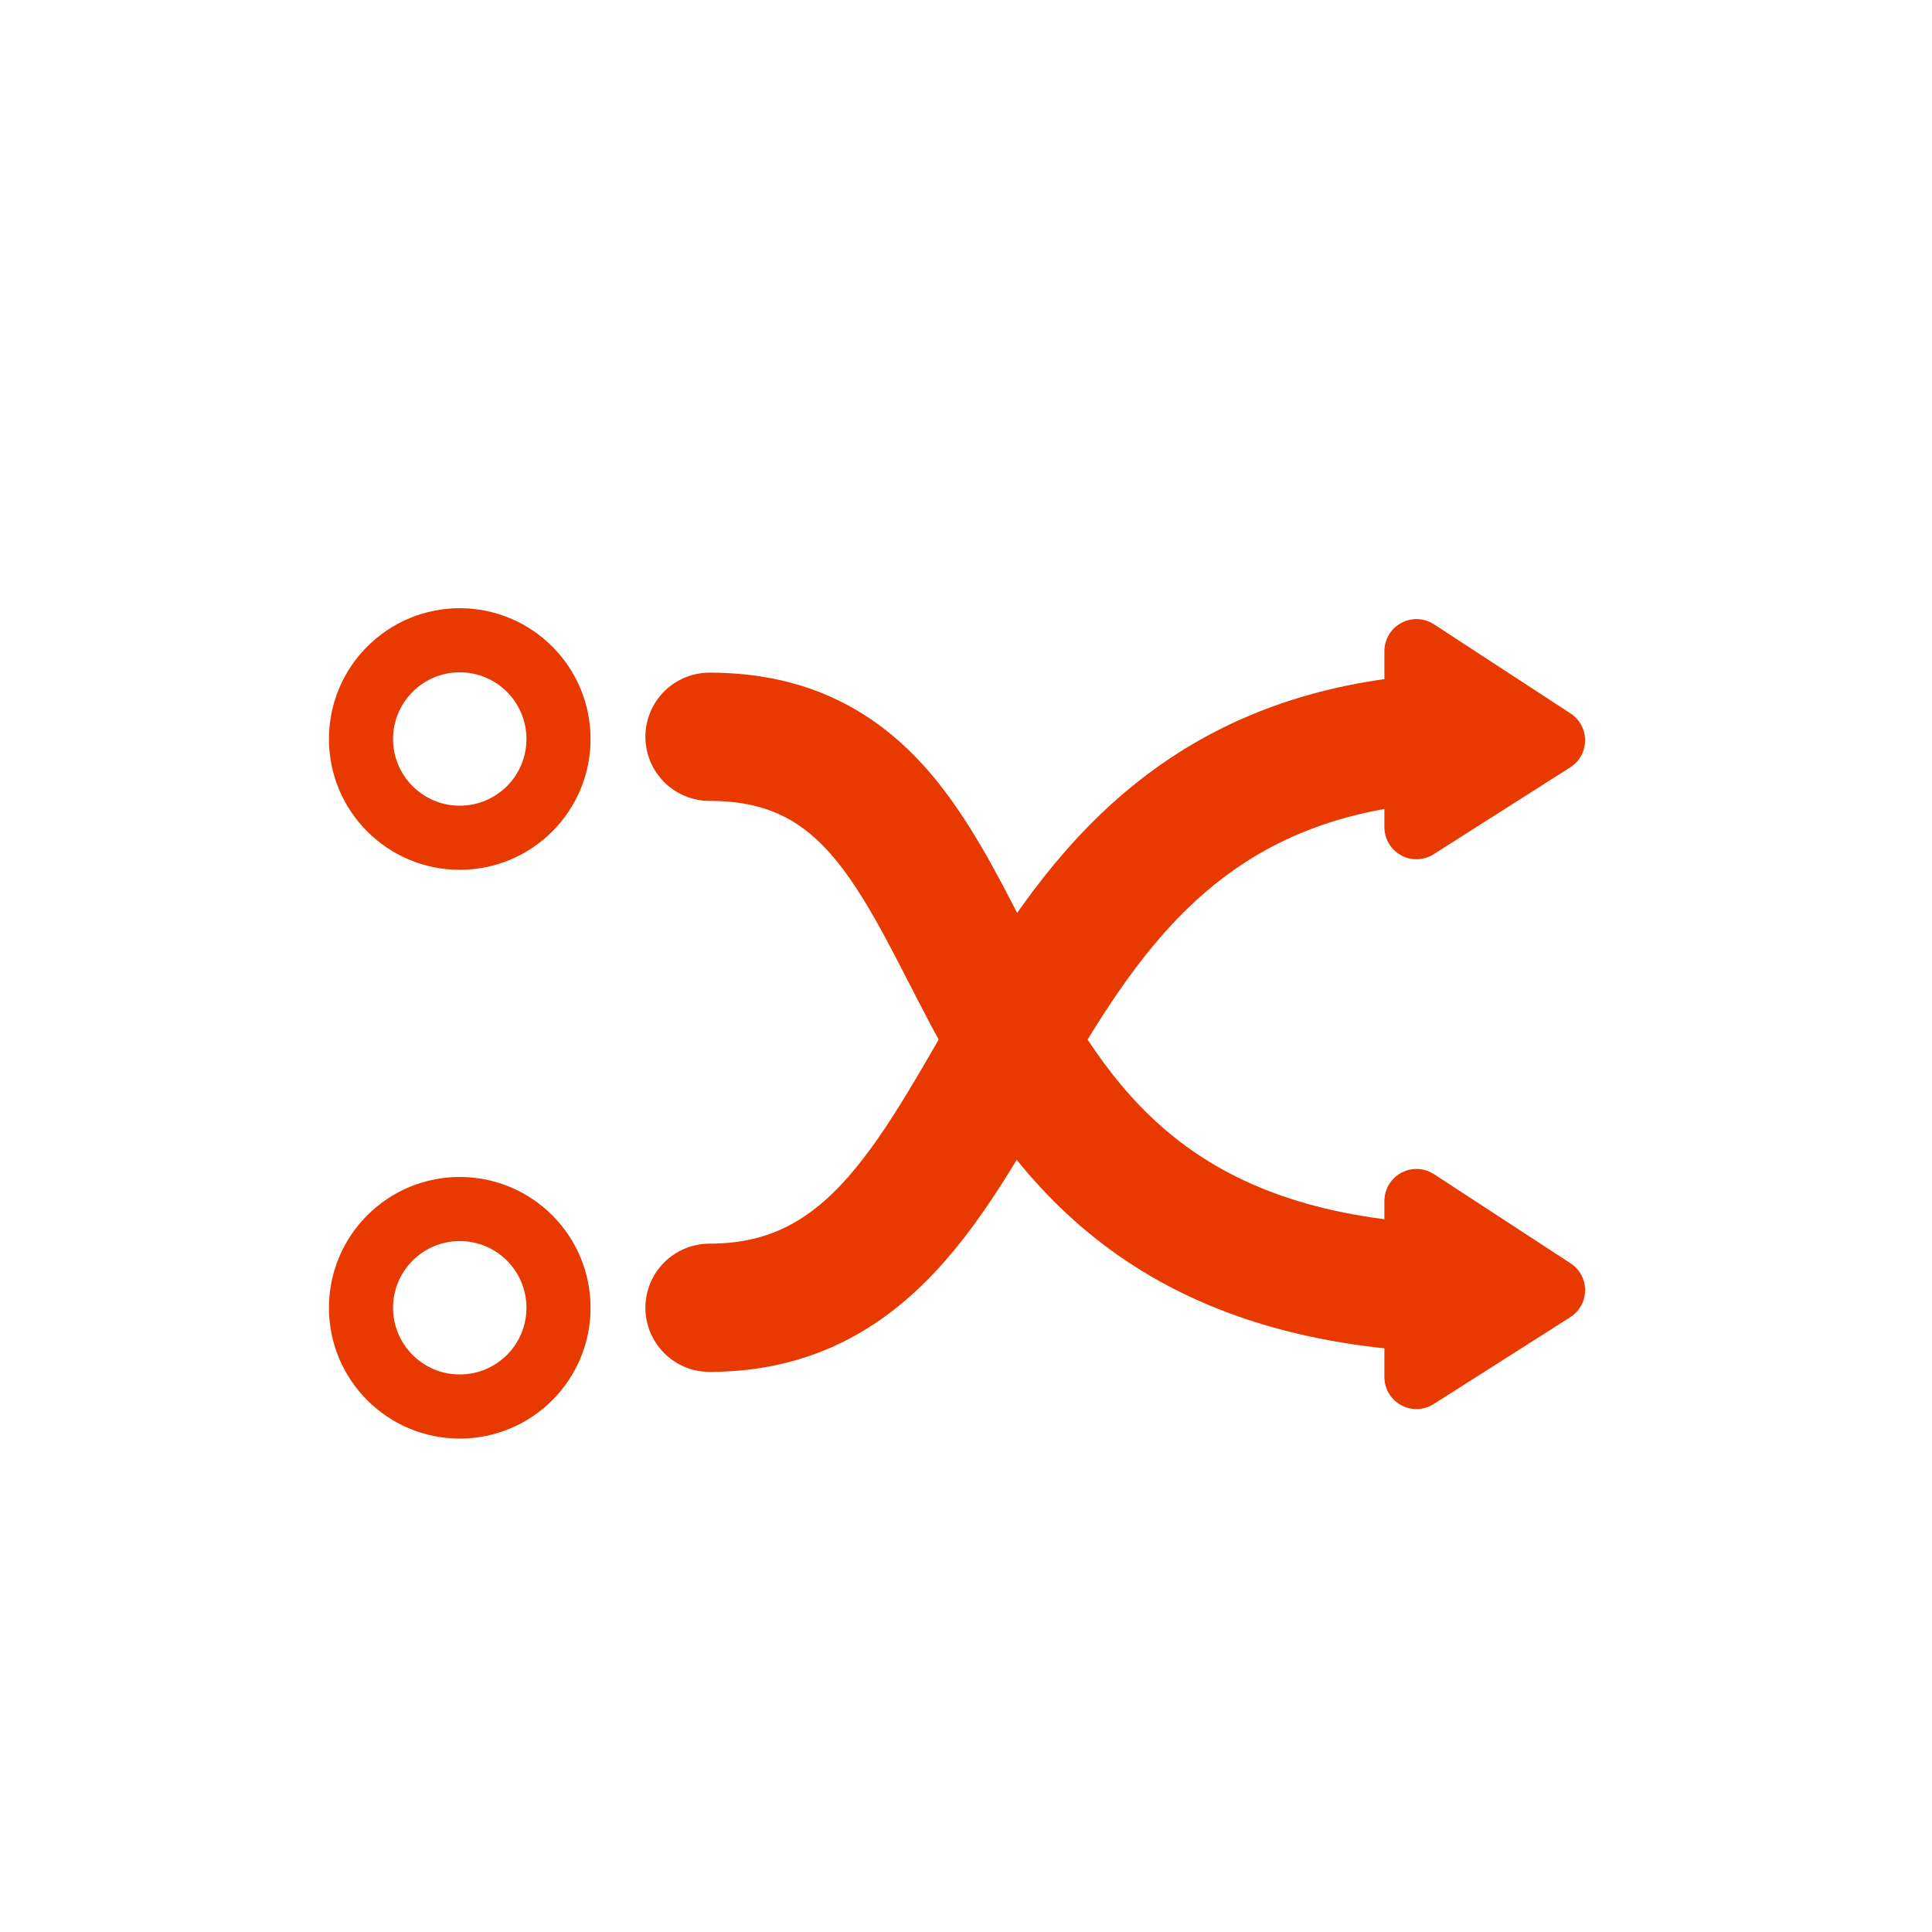 <?xml version="1.0" encoding="UTF-8"?>
<svg xmlns="http://www.w3.org/2000/svg" id="Calque_1" viewBox="0 0 60.26 60.26" width="603" height="603">
  <defs>
    <style>.cls-1{stroke-width:2px;}.cls-1,.cls-2{fill:none;stroke:#e83a00;stroke-linecap:round;stroke-linejoin:round;}.cls-2{stroke-width:4px;}</style>
  </defs>
  <circle class="cls-1" cx="14.34" cy="23.05" r="3.08"/>
  <circle class="cls-1" cx="14.34" cy="40.79" r="3.08"/>
  <path class="cls-2" d="M22.13,22.98c10.55,0,5.35,17.23,24.07,17.23"/>
  <path class="cls-2" d="M22.13,40.79c10.42,0,7.64-17.81,24.07-17.81"/>
  <polygon class="cls-1" points="44.18 25.8 48.44 23.09 44.18 20.31 44.18 25.8"/>
  <polygon class="cls-1" points="44.18 42.95 48.44 40.24 44.18 37.46 44.18 42.95"/>
</svg>
